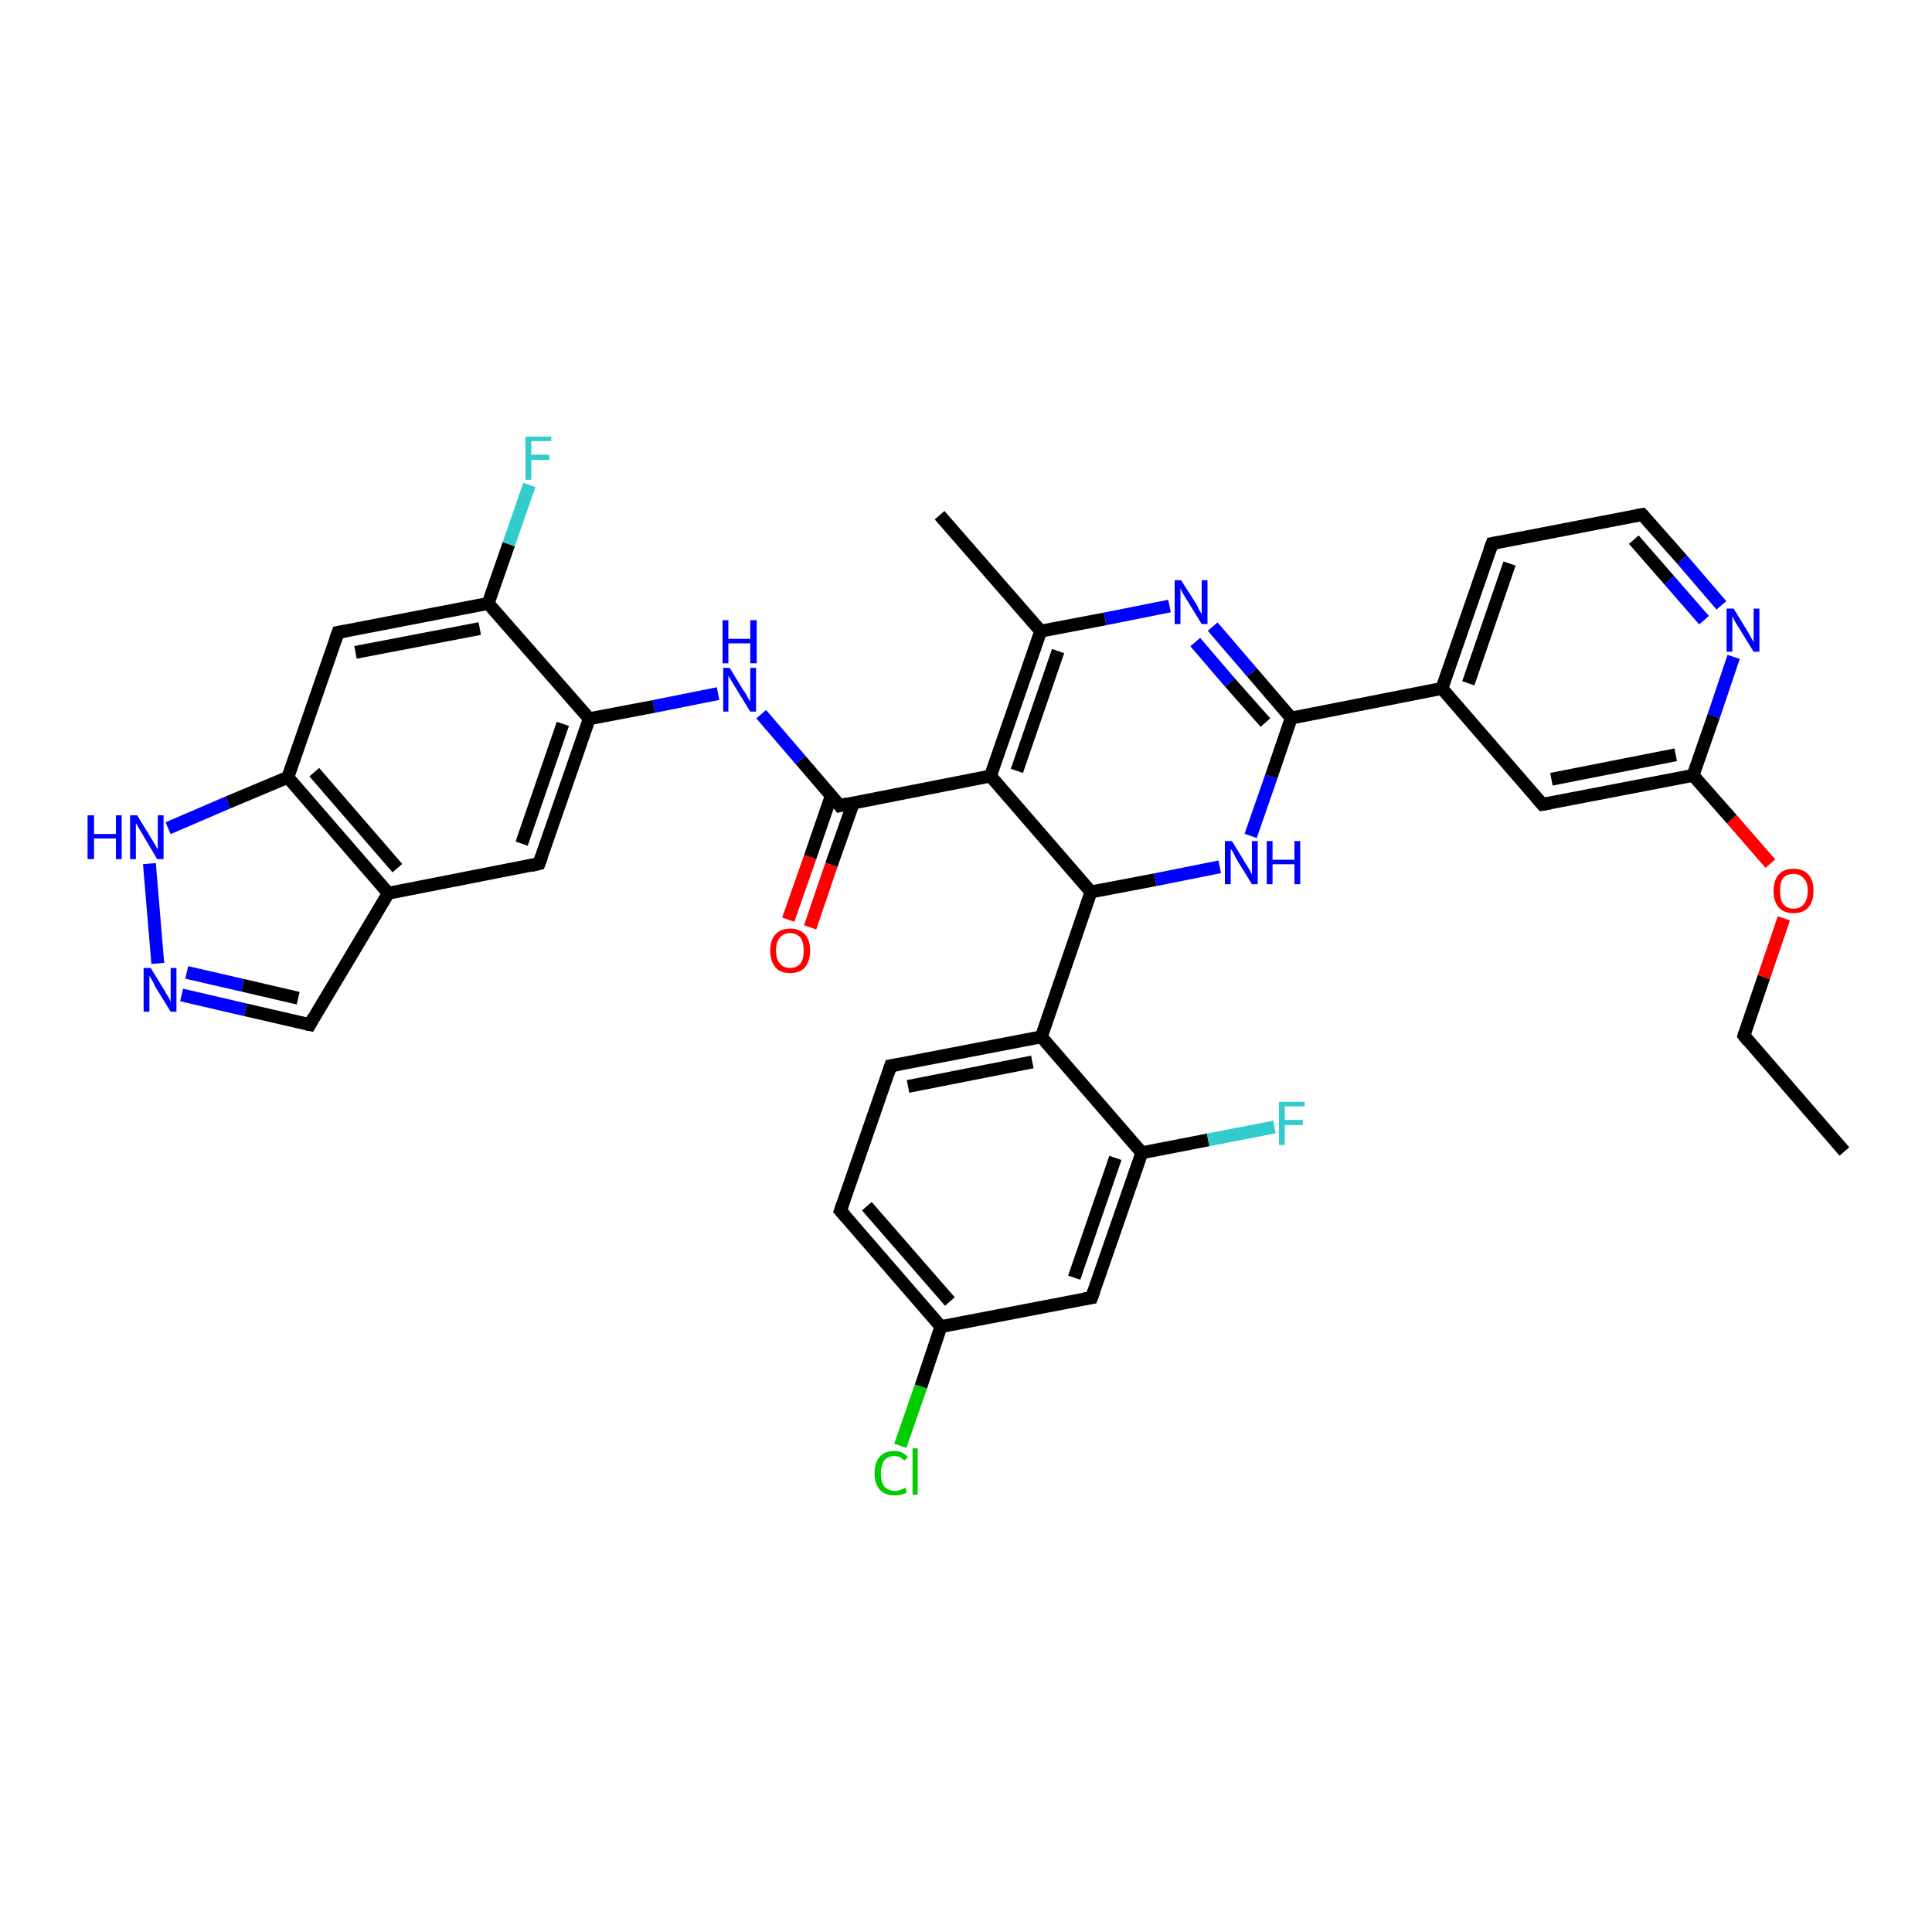<?xml version='1.0' encoding='iso-8859-1'?>
<svg version='1.1' baseProfile='full'
              xmlns='http://www.w3.org/2000/svg'
                      xmlns:rdkit='http://www.rdkit.org/xml'
                      xmlns:xlink='http://www.w3.org/1999/xlink'
                  xml:space='preserve'
width='300px' height='300px' viewBox='0 0 300 300'>
<!-- END OF HEADER -->
<rect style='opacity:1.0;fill:#FFFFFF;stroke:none' width='300.0' height='300.0' x='0.0' y='0.0'> </rect>
<path class='bond-0 atom-0 atom-1' d='M 286.4,178.8 L 270.8,160.8' style='fill:none;fill-rule:evenodd;stroke:#000000;stroke-width:2.0px;stroke-linecap:butt;stroke-linejoin:miter;stroke-opacity:1' />
<path class='bond-1 atom-1 atom-2' d='M 270.8,160.8 L 273.9,151.7' style='fill:none;fill-rule:evenodd;stroke:#000000;stroke-width:2.0px;stroke-linecap:butt;stroke-linejoin:miter;stroke-opacity:1' />
<path class='bond-1 atom-1 atom-2' d='M 273.9,151.7 L 277.0,142.6' style='fill:none;fill-rule:evenodd;stroke:#FF0000;stroke-width:2.0px;stroke-linecap:butt;stroke-linejoin:miter;stroke-opacity:1' />
<path class='bond-2 atom-2 atom-3' d='M 274.9,134.1 L 268.9,127.2' style='fill:none;fill-rule:evenodd;stroke:#FF0000;stroke-width:2.0px;stroke-linecap:butt;stroke-linejoin:miter;stroke-opacity:1' />
<path class='bond-2 atom-2 atom-3' d='M 268.9,127.2 L 262.9,120.4' style='fill:none;fill-rule:evenodd;stroke:#000000;stroke-width:2.0px;stroke-linecap:butt;stroke-linejoin:miter;stroke-opacity:1' />
<path class='bond-3 atom-3 atom-4' d='M 262.9,120.4 L 239.5,124.9' style='fill:none;fill-rule:evenodd;stroke:#000000;stroke-width:2.0px;stroke-linecap:butt;stroke-linejoin:miter;stroke-opacity:1' />
<path class='bond-3 atom-3 atom-4' d='M 260.2,117.2 L 240.9,121.0' style='fill:none;fill-rule:evenodd;stroke:#000000;stroke-width:2.0px;stroke-linecap:butt;stroke-linejoin:miter;stroke-opacity:1' />
<path class='bond-4 atom-4 atom-5' d='M 239.5,124.9 L 223.9,106.9' style='fill:none;fill-rule:evenodd;stroke:#000000;stroke-width:2.0px;stroke-linecap:butt;stroke-linejoin:miter;stroke-opacity:1' />
<path class='bond-5 atom-5 atom-6' d='M 223.9,106.9 L 231.7,84.4' style='fill:none;fill-rule:evenodd;stroke:#000000;stroke-width:2.0px;stroke-linecap:butt;stroke-linejoin:miter;stroke-opacity:1' />
<path class='bond-5 atom-5 atom-6' d='M 228.0,106.1 L 234.4,87.5' style='fill:none;fill-rule:evenodd;stroke:#000000;stroke-width:2.0px;stroke-linecap:butt;stroke-linejoin:miter;stroke-opacity:1' />
<path class='bond-6 atom-6 atom-7' d='M 231.7,84.4 L 255.0,79.9' style='fill:none;fill-rule:evenodd;stroke:#000000;stroke-width:2.0px;stroke-linecap:butt;stroke-linejoin:miter;stroke-opacity:1' />
<path class='bond-7 atom-7 atom-8' d='M 255.0,79.9 L 261.2,86.9' style='fill:none;fill-rule:evenodd;stroke:#000000;stroke-width:2.0px;stroke-linecap:butt;stroke-linejoin:miter;stroke-opacity:1' />
<path class='bond-7 atom-7 atom-8' d='M 261.2,86.9 L 267.3,94.0' style='fill:none;fill-rule:evenodd;stroke:#0000FF;stroke-width:2.0px;stroke-linecap:butt;stroke-linejoin:miter;stroke-opacity:1' />
<path class='bond-7 atom-7 atom-8' d='M 253.7,83.8 L 259.2,90.1' style='fill:none;fill-rule:evenodd;stroke:#000000;stroke-width:2.0px;stroke-linecap:butt;stroke-linejoin:miter;stroke-opacity:1' />
<path class='bond-7 atom-7 atom-8' d='M 259.2,90.1 L 264.6,96.3' style='fill:none;fill-rule:evenodd;stroke:#0000FF;stroke-width:2.0px;stroke-linecap:butt;stroke-linejoin:miter;stroke-opacity:1' />
<path class='bond-8 atom-5 atom-9' d='M 223.9,106.9 L 200.5,111.5' style='fill:none;fill-rule:evenodd;stroke:#000000;stroke-width:2.0px;stroke-linecap:butt;stroke-linejoin:miter;stroke-opacity:1' />
<path class='bond-9 atom-9 atom-10' d='M 200.5,111.5 L 194.4,104.4' style='fill:none;fill-rule:evenodd;stroke:#000000;stroke-width:2.0px;stroke-linecap:butt;stroke-linejoin:miter;stroke-opacity:1' />
<path class='bond-9 atom-9 atom-10' d='M 194.4,104.4 L 188.3,97.3' style='fill:none;fill-rule:evenodd;stroke:#0000FF;stroke-width:2.0px;stroke-linecap:butt;stroke-linejoin:miter;stroke-opacity:1' />
<path class='bond-9 atom-9 atom-10' d='M 196.5,112.2 L 191.0,106.0' style='fill:none;fill-rule:evenodd;stroke:#000000;stroke-width:2.0px;stroke-linecap:butt;stroke-linejoin:miter;stroke-opacity:1' />
<path class='bond-9 atom-9 atom-10' d='M 191.0,106.0 L 185.6,99.7' style='fill:none;fill-rule:evenodd;stroke:#0000FF;stroke-width:2.0px;stroke-linecap:butt;stroke-linejoin:miter;stroke-opacity:1' />
<path class='bond-10 atom-10 atom-11' d='M 181.6,94.1 L 171.6,96.1' style='fill:none;fill-rule:evenodd;stroke:#0000FF;stroke-width:2.0px;stroke-linecap:butt;stroke-linejoin:miter;stroke-opacity:1' />
<path class='bond-10 atom-10 atom-11' d='M 171.6,96.1 L 161.6,98.0' style='fill:none;fill-rule:evenodd;stroke:#000000;stroke-width:2.0px;stroke-linecap:butt;stroke-linejoin:miter;stroke-opacity:1' />
<path class='bond-11 atom-11 atom-12' d='M 161.6,98.0 L 145.9,80.0' style='fill:none;fill-rule:evenodd;stroke:#000000;stroke-width:2.0px;stroke-linecap:butt;stroke-linejoin:miter;stroke-opacity:1' />
<path class='bond-12 atom-11 atom-13' d='M 161.6,98.0 L 153.8,120.5' style='fill:none;fill-rule:evenodd;stroke:#000000;stroke-width:2.0px;stroke-linecap:butt;stroke-linejoin:miter;stroke-opacity:1' />
<path class='bond-12 atom-11 atom-13' d='M 164.3,101.1 L 157.9,119.7' style='fill:none;fill-rule:evenodd;stroke:#000000;stroke-width:2.0px;stroke-linecap:butt;stroke-linejoin:miter;stroke-opacity:1' />
<path class='bond-13 atom-13 atom-14' d='M 153.8,120.5 L 169.4,138.5' style='fill:none;fill-rule:evenodd;stroke:#000000;stroke-width:2.0px;stroke-linecap:butt;stroke-linejoin:miter;stroke-opacity:1' />
<path class='bond-14 atom-14 atom-15' d='M 169.4,138.5 L 179.4,136.6' style='fill:none;fill-rule:evenodd;stroke:#000000;stroke-width:2.0px;stroke-linecap:butt;stroke-linejoin:miter;stroke-opacity:1' />
<path class='bond-14 atom-14 atom-15' d='M 179.4,136.6 L 189.4,134.6' style='fill:none;fill-rule:evenodd;stroke:#0000FF;stroke-width:2.0px;stroke-linecap:butt;stroke-linejoin:miter;stroke-opacity:1' />
<path class='bond-15 atom-14 atom-16' d='M 169.4,138.5 L 161.7,161.0' style='fill:none;fill-rule:evenodd;stroke:#000000;stroke-width:2.0px;stroke-linecap:butt;stroke-linejoin:miter;stroke-opacity:1' />
<path class='bond-16 atom-16 atom-17' d='M 161.7,161.0 L 138.3,165.5' style='fill:none;fill-rule:evenodd;stroke:#000000;stroke-width:2.0px;stroke-linecap:butt;stroke-linejoin:miter;stroke-opacity:1' />
<path class='bond-16 atom-16 atom-17' d='M 160.3,164.9 L 141.0,168.7' style='fill:none;fill-rule:evenodd;stroke:#000000;stroke-width:2.0px;stroke-linecap:butt;stroke-linejoin:miter;stroke-opacity:1' />
<path class='bond-17 atom-17 atom-18' d='M 138.3,165.5 L 130.5,188.0' style='fill:none;fill-rule:evenodd;stroke:#000000;stroke-width:2.0px;stroke-linecap:butt;stroke-linejoin:miter;stroke-opacity:1' />
<path class='bond-18 atom-18 atom-19' d='M 130.5,188.0 L 146.1,206.0' style='fill:none;fill-rule:evenodd;stroke:#000000;stroke-width:2.0px;stroke-linecap:butt;stroke-linejoin:miter;stroke-opacity:1' />
<path class='bond-18 atom-18 atom-19' d='M 134.6,187.3 L 147.5,202.1' style='fill:none;fill-rule:evenodd;stroke:#000000;stroke-width:2.0px;stroke-linecap:butt;stroke-linejoin:miter;stroke-opacity:1' />
<path class='bond-19 atom-19 atom-20' d='M 146.1,206.0 L 143.0,215.3' style='fill:none;fill-rule:evenodd;stroke:#000000;stroke-width:2.0px;stroke-linecap:butt;stroke-linejoin:miter;stroke-opacity:1' />
<path class='bond-19 atom-19 atom-20' d='M 143.0,215.3 L 139.8,224.5' style='fill:none;fill-rule:evenodd;stroke:#00CC00;stroke-width:2.0px;stroke-linecap:butt;stroke-linejoin:miter;stroke-opacity:1' />
<path class='bond-20 atom-19 atom-21' d='M 146.1,206.0 L 169.5,201.5' style='fill:none;fill-rule:evenodd;stroke:#000000;stroke-width:2.0px;stroke-linecap:butt;stroke-linejoin:miter;stroke-opacity:1' />
<path class='bond-21 atom-21 atom-22' d='M 169.5,201.5 L 177.3,179.0' style='fill:none;fill-rule:evenodd;stroke:#000000;stroke-width:2.0px;stroke-linecap:butt;stroke-linejoin:miter;stroke-opacity:1' />
<path class='bond-21 atom-21 atom-22' d='M 166.8,198.4 L 173.2,179.8' style='fill:none;fill-rule:evenodd;stroke:#000000;stroke-width:2.0px;stroke-linecap:butt;stroke-linejoin:miter;stroke-opacity:1' />
<path class='bond-22 atom-22 atom-23' d='M 177.3,179.0 L 187.6,177.0' style='fill:none;fill-rule:evenodd;stroke:#000000;stroke-width:2.0px;stroke-linecap:butt;stroke-linejoin:miter;stroke-opacity:1' />
<path class='bond-22 atom-22 atom-23' d='M 187.6,177.0 L 197.9,175.0' style='fill:none;fill-rule:evenodd;stroke:#33CCCC;stroke-width:2.0px;stroke-linecap:butt;stroke-linejoin:miter;stroke-opacity:1' />
<path class='bond-23 atom-13 atom-24' d='M 153.8,120.5 L 130.4,125.1' style='fill:none;fill-rule:evenodd;stroke:#000000;stroke-width:2.0px;stroke-linecap:butt;stroke-linejoin:miter;stroke-opacity:1' />
<path class='bond-24 atom-24 atom-25' d='M 129.1,123.5 L 125.8,133.1' style='fill:none;fill-rule:evenodd;stroke:#000000;stroke-width:2.0px;stroke-linecap:butt;stroke-linejoin:miter;stroke-opacity:1' />
<path class='bond-24 atom-24 atom-25' d='M 125.8,133.1 L 122.4,142.8' style='fill:none;fill-rule:evenodd;stroke:#FF0000;stroke-width:2.0px;stroke-linecap:butt;stroke-linejoin:miter;stroke-opacity:1' />
<path class='bond-24 atom-24 atom-25' d='M 132.5,124.7 L 129.1,134.3' style='fill:none;fill-rule:evenodd;stroke:#000000;stroke-width:2.0px;stroke-linecap:butt;stroke-linejoin:miter;stroke-opacity:1' />
<path class='bond-24 atom-24 atom-25' d='M 129.1,134.3 L 125.8,144.0' style='fill:none;fill-rule:evenodd;stroke:#FF0000;stroke-width:2.0px;stroke-linecap:butt;stroke-linejoin:miter;stroke-opacity:1' />
<path class='bond-25 atom-24 atom-26' d='M 130.4,125.1 L 124.3,118.0' style='fill:none;fill-rule:evenodd;stroke:#000000;stroke-width:2.0px;stroke-linecap:butt;stroke-linejoin:miter;stroke-opacity:1' />
<path class='bond-25 atom-24 atom-26' d='M 124.3,118.0 L 118.2,110.9' style='fill:none;fill-rule:evenodd;stroke:#0000FF;stroke-width:2.0px;stroke-linecap:butt;stroke-linejoin:miter;stroke-opacity:1' />
<path class='bond-26 atom-26 atom-27' d='M 111.5,107.7 L 101.5,109.7' style='fill:none;fill-rule:evenodd;stroke:#0000FF;stroke-width:2.0px;stroke-linecap:butt;stroke-linejoin:miter;stroke-opacity:1' />
<path class='bond-26 atom-26 atom-27' d='M 101.5,109.7 L 91.5,111.6' style='fill:none;fill-rule:evenodd;stroke:#000000;stroke-width:2.0px;stroke-linecap:butt;stroke-linejoin:miter;stroke-opacity:1' />
<path class='bond-27 atom-27 atom-28' d='M 91.5,111.6 L 83.7,134.1' style='fill:none;fill-rule:evenodd;stroke:#000000;stroke-width:2.0px;stroke-linecap:butt;stroke-linejoin:miter;stroke-opacity:1' />
<path class='bond-27 atom-27 atom-28' d='M 87.4,112.4 L 81.0,131.0' style='fill:none;fill-rule:evenodd;stroke:#000000;stroke-width:2.0px;stroke-linecap:butt;stroke-linejoin:miter;stroke-opacity:1' />
<path class='bond-28 atom-28 atom-29' d='M 83.7,134.1 L 60.3,138.7' style='fill:none;fill-rule:evenodd;stroke:#000000;stroke-width:2.0px;stroke-linecap:butt;stroke-linejoin:miter;stroke-opacity:1' />
<path class='bond-29 atom-29 atom-30' d='M 60.3,138.7 L 48.1,159.1' style='fill:none;fill-rule:evenodd;stroke:#000000;stroke-width:2.0px;stroke-linecap:butt;stroke-linejoin:miter;stroke-opacity:1' />
<path class='bond-30 atom-30 atom-31' d='M 48.1,159.1 L 38.1,156.8' style='fill:none;fill-rule:evenodd;stroke:#000000;stroke-width:2.0px;stroke-linecap:butt;stroke-linejoin:miter;stroke-opacity:1' />
<path class='bond-30 atom-30 atom-31' d='M 38.1,156.8 L 28.2,154.5' style='fill:none;fill-rule:evenodd;stroke:#0000FF;stroke-width:2.0px;stroke-linecap:butt;stroke-linejoin:miter;stroke-opacity:1' />
<path class='bond-30 atom-30 atom-31' d='M 46.3,155.0 L 37.7,153.0' style='fill:none;fill-rule:evenodd;stroke:#000000;stroke-width:2.0px;stroke-linecap:butt;stroke-linejoin:miter;stroke-opacity:1' />
<path class='bond-30 atom-30 atom-31' d='M 37.7,153.0 L 29.0,151.0' style='fill:none;fill-rule:evenodd;stroke:#0000FF;stroke-width:2.0px;stroke-linecap:butt;stroke-linejoin:miter;stroke-opacity:1' />
<path class='bond-31 atom-31 atom-32' d='M 24.5,149.6 L 23.2,134.1' style='fill:none;fill-rule:evenodd;stroke:#0000FF;stroke-width:2.0px;stroke-linecap:butt;stroke-linejoin:miter;stroke-opacity:1' />
<path class='bond-32 atom-32 atom-33' d='M 26.1,128.6 L 35.4,124.6' style='fill:none;fill-rule:evenodd;stroke:#0000FF;stroke-width:2.0px;stroke-linecap:butt;stroke-linejoin:miter;stroke-opacity:1' />
<path class='bond-32 atom-32 atom-33' d='M 35.4,124.6 L 44.7,120.7' style='fill:none;fill-rule:evenodd;stroke:#000000;stroke-width:2.0px;stroke-linecap:butt;stroke-linejoin:miter;stroke-opacity:1' />
<path class='bond-33 atom-33 atom-34' d='M 44.7,120.7 L 52.5,98.2' style='fill:none;fill-rule:evenodd;stroke:#000000;stroke-width:2.0px;stroke-linecap:butt;stroke-linejoin:miter;stroke-opacity:1' />
<path class='bond-34 atom-34 atom-35' d='M 52.5,98.2 L 75.8,93.7' style='fill:none;fill-rule:evenodd;stroke:#000000;stroke-width:2.0px;stroke-linecap:butt;stroke-linejoin:miter;stroke-opacity:1' />
<path class='bond-34 atom-34 atom-35' d='M 55.2,101.3 L 74.5,97.6' style='fill:none;fill-rule:evenodd;stroke:#000000;stroke-width:2.0px;stroke-linecap:butt;stroke-linejoin:miter;stroke-opacity:1' />
<path class='bond-35 atom-35 atom-36' d='M 75.8,93.7 L 79.0,84.5' style='fill:none;fill-rule:evenodd;stroke:#000000;stroke-width:2.0px;stroke-linecap:butt;stroke-linejoin:miter;stroke-opacity:1' />
<path class='bond-35 atom-35 atom-36' d='M 79.0,84.5 L 82.2,75.3' style='fill:none;fill-rule:evenodd;stroke:#33CCCC;stroke-width:2.0px;stroke-linecap:butt;stroke-linejoin:miter;stroke-opacity:1' />
<path class='bond-36 atom-8 atom-3' d='M 269.2,102.0 L 266.1,111.2' style='fill:none;fill-rule:evenodd;stroke:#0000FF;stroke-width:2.0px;stroke-linecap:butt;stroke-linejoin:miter;stroke-opacity:1' />
<path class='bond-36 atom-8 atom-3' d='M 266.1,111.2 L 262.9,120.4' style='fill:none;fill-rule:evenodd;stroke:#000000;stroke-width:2.0px;stroke-linecap:butt;stroke-linejoin:miter;stroke-opacity:1' />
<path class='bond-37 atom-15 atom-9' d='M 194.2,129.8 L 197.4,120.6' style='fill:none;fill-rule:evenodd;stroke:#0000FF;stroke-width:2.0px;stroke-linecap:butt;stroke-linejoin:miter;stroke-opacity:1' />
<path class='bond-37 atom-15 atom-9' d='M 197.4,120.6 L 200.5,111.5' style='fill:none;fill-rule:evenodd;stroke:#000000;stroke-width:2.0px;stroke-linecap:butt;stroke-linejoin:miter;stroke-opacity:1' />
<path class='bond-38 atom-22 atom-16' d='M 177.3,179.0 L 161.7,161.0' style='fill:none;fill-rule:evenodd;stroke:#000000;stroke-width:2.0px;stroke-linecap:butt;stroke-linejoin:miter;stroke-opacity:1' />
<path class='bond-39 atom-35 atom-27' d='M 75.8,93.7 L 91.5,111.6' style='fill:none;fill-rule:evenodd;stroke:#000000;stroke-width:2.0px;stroke-linecap:butt;stroke-linejoin:miter;stroke-opacity:1' />
<path class='bond-40 atom-33 atom-29' d='M 44.7,120.7 L 60.3,138.7' style='fill:none;fill-rule:evenodd;stroke:#000000;stroke-width:2.0px;stroke-linecap:butt;stroke-linejoin:miter;stroke-opacity:1' />
<path class='bond-40 atom-33 atom-29' d='M 48.8,119.9 L 61.7,134.8' style='fill:none;fill-rule:evenodd;stroke:#000000;stroke-width:2.0px;stroke-linecap:butt;stroke-linejoin:miter;stroke-opacity:1' />
<path d='M 271.5,161.7 L 270.8,160.8 L 270.9,160.4' style='fill:none;stroke:#000000;stroke-width:2.0px;stroke-linecap:butt;stroke-linejoin:miter;stroke-opacity:1;' />
<path d='M 240.7,124.7 L 239.5,124.9 L 238.7,124.0' style='fill:none;stroke:#000000;stroke-width:2.0px;stroke-linecap:butt;stroke-linejoin:miter;stroke-opacity:1;' />
<path d='M 231.3,85.5 L 231.7,84.4 L 232.8,84.2' style='fill:none;stroke:#000000;stroke-width:2.0px;stroke-linecap:butt;stroke-linejoin:miter;stroke-opacity:1;' />
<path d='M 253.9,80.1 L 255.0,79.9 L 255.3,80.2' style='fill:none;stroke:#000000;stroke-width:2.0px;stroke-linecap:butt;stroke-linejoin:miter;stroke-opacity:1;' />
<path d='M 139.5,165.3 L 138.3,165.5 L 137.9,166.7' style='fill:none;stroke:#000000;stroke-width:2.0px;stroke-linecap:butt;stroke-linejoin:miter;stroke-opacity:1;' />
<path d='M 130.9,186.9 L 130.5,188.0 L 131.3,188.9' style='fill:none;stroke:#000000;stroke-width:2.0px;stroke-linecap:butt;stroke-linejoin:miter;stroke-opacity:1;' />
<path d='M 168.3,201.7 L 169.5,201.5 L 169.9,200.4' style='fill:none;stroke:#000000;stroke-width:2.0px;stroke-linecap:butt;stroke-linejoin:miter;stroke-opacity:1;' />
<path d='M 131.6,124.8 L 130.4,125.1 L 130.1,124.7' style='fill:none;stroke:#000000;stroke-width:2.0px;stroke-linecap:butt;stroke-linejoin:miter;stroke-opacity:1;' />
<path d='M 84.1,133.0 L 83.7,134.1 L 82.5,134.4' style='fill:none;stroke:#000000;stroke-width:2.0px;stroke-linecap:butt;stroke-linejoin:miter;stroke-opacity:1;' />
<path d='M 48.7,158.0 L 48.1,159.1 L 47.6,159.0' style='fill:none;stroke:#000000;stroke-width:2.0px;stroke-linecap:butt;stroke-linejoin:miter;stroke-opacity:1;' />
<path d='M 52.1,99.3 L 52.5,98.2 L 53.6,98.0' style='fill:none;stroke:#000000;stroke-width:2.0px;stroke-linecap:butt;stroke-linejoin:miter;stroke-opacity:1;' />
<path class='atom-2' d='M 275.4 138.3
Q 275.4 136.7, 276.2 135.8
Q 277.0 134.9, 278.5 134.9
Q 280.0 134.9, 280.8 135.8
Q 281.6 136.7, 281.6 138.3
Q 281.6 140.0, 280.8 140.9
Q 280.0 141.8, 278.5 141.8
Q 277.0 141.8, 276.2 140.9
Q 275.4 140.0, 275.4 138.3
M 278.5 141.1
Q 279.5 141.1, 280.1 140.4
Q 280.7 139.7, 280.7 138.3
Q 280.7 137.0, 280.1 136.4
Q 279.5 135.7, 278.5 135.7
Q 277.5 135.7, 276.9 136.3
Q 276.4 137.0, 276.4 138.3
Q 276.4 139.7, 276.9 140.4
Q 277.5 141.1, 278.5 141.1
' fill='#FF0000'/>
<path class='atom-8' d='M 269.2 94.5
L 271.4 98.1
Q 271.6 98.4, 271.9 99.0
Q 272.3 99.7, 272.3 99.7
L 272.3 94.5
L 273.2 94.5
L 273.2 101.2
L 272.3 101.2
L 269.9 97.3
Q 269.6 96.9, 269.3 96.3
Q 269.1 95.8, 269.0 95.7
L 269.0 101.2
L 268.1 101.2
L 268.1 94.5
L 269.2 94.5
' fill='#0000FF'/>
<path class='atom-10' d='M 183.4 90.1
L 185.7 93.7
Q 185.9 94.0, 186.2 94.7
Q 186.6 95.3, 186.6 95.4
L 186.6 90.1
L 187.5 90.1
L 187.5 96.9
L 186.6 96.9
L 184.2 93.0
Q 183.9 92.5, 183.6 92.0
Q 183.3 91.4, 183.3 91.3
L 183.3 96.9
L 182.4 96.9
L 182.4 90.1
L 183.4 90.1
' fill='#0000FF'/>
<path class='atom-15' d='M 191.3 130.6
L 193.5 134.2
Q 193.7 134.5, 194.1 135.2
Q 194.4 135.8, 194.4 135.8
L 194.4 130.6
L 195.3 130.6
L 195.3 137.3
L 194.4 137.3
L 192.0 133.4
Q 191.8 133.0, 191.5 132.4
Q 191.2 131.9, 191.1 131.8
L 191.1 137.3
L 190.2 137.3
L 190.2 130.6
L 191.3 130.6
' fill='#0000FF'/>
<path class='atom-15' d='M 196.7 130.6
L 197.6 130.6
L 197.6 133.5
L 201.0 133.5
L 201.0 130.6
L 201.9 130.6
L 201.9 137.3
L 201.0 137.3
L 201.0 134.2
L 197.6 134.2
L 197.6 137.3
L 196.7 137.3
L 196.7 130.6
' fill='#0000FF'/>
<path class='atom-20' d='M 135.8 228.8
Q 135.8 227.1, 136.6 226.2
Q 137.4 225.3, 138.9 225.3
Q 140.2 225.3, 141.0 226.3
L 140.4 226.8
Q 139.8 226.1, 138.9 226.1
Q 137.8 226.1, 137.3 226.8
Q 136.8 227.5, 136.8 228.8
Q 136.8 230.1, 137.3 230.8
Q 137.9 231.5, 139.0 231.5
Q 139.7 231.5, 140.6 231.0
L 140.8 231.7
Q 140.5 232.0, 139.9 232.1
Q 139.4 232.2, 138.8 232.2
Q 137.4 232.2, 136.6 231.3
Q 135.8 230.4, 135.8 228.8
' fill='#00CC00'/>
<path class='atom-20' d='M 141.7 224.9
L 142.5 224.9
L 142.5 232.1
L 141.7 232.1
L 141.7 224.9
' fill='#00CC00'/>
<path class='atom-23' d='M 198.6 171.1
L 202.6 171.1
L 202.6 171.8
L 199.5 171.8
L 199.5 173.9
L 202.3 173.9
L 202.3 174.7
L 199.5 174.7
L 199.5 177.8
L 198.6 177.8
L 198.6 171.1
' fill='#33CCCC'/>
<path class='atom-25' d='M 119.6 147.6
Q 119.6 146.0, 120.4 145.1
Q 121.2 144.2, 122.7 144.2
Q 124.2 144.2, 125.0 145.1
Q 125.8 146.0, 125.8 147.6
Q 125.8 149.2, 125.0 150.2
Q 124.2 151.1, 122.7 151.1
Q 121.2 151.1, 120.4 150.2
Q 119.6 149.2, 119.6 147.6
M 122.7 150.3
Q 123.7 150.3, 124.3 149.6
Q 124.8 148.9, 124.8 147.6
Q 124.8 146.3, 124.3 145.6
Q 123.7 144.9, 122.7 144.9
Q 121.6 144.9, 121.1 145.6
Q 120.5 146.3, 120.5 147.6
Q 120.5 148.9, 121.1 149.6
Q 121.6 150.3, 122.7 150.3
' fill='#FF0000'/>
<path class='atom-26' d='M 113.3 103.7
L 115.5 107.3
Q 115.8 107.6, 116.1 108.3
Q 116.5 108.9, 116.5 109.0
L 116.5 103.7
L 117.4 103.7
L 117.4 110.5
L 116.5 110.5
L 114.1 106.6
Q 113.8 106.1, 113.5 105.6
Q 113.2 105.1, 113.1 104.9
L 113.1 110.5
L 112.3 110.5
L 112.3 103.7
L 113.3 103.7
' fill='#0000FF'/>
<path class='atom-26' d='M 112.2 96.3
L 113.1 96.3
L 113.1 99.2
L 116.5 99.2
L 116.5 96.3
L 117.5 96.3
L 117.5 103.0
L 116.5 103.0
L 116.5 99.9
L 113.1 99.9
L 113.1 103.0
L 112.2 103.0
L 112.2 96.3
' fill='#0000FF'/>
<path class='atom-31' d='M 23.4 150.3
L 25.6 153.9
Q 25.8 154.3, 26.2 154.9
Q 26.5 155.5, 26.5 155.6
L 26.5 150.3
L 27.4 150.3
L 27.4 157.1
L 26.5 157.1
L 24.1 153.2
Q 23.9 152.7, 23.6 152.2
Q 23.3 151.7, 23.2 151.5
L 23.2 157.1
L 22.3 157.1
L 22.3 150.3
L 23.4 150.3
' fill='#0000FF'/>
<path class='atom-32' d='M 13.6 126.6
L 14.6 126.6
L 14.6 129.5
L 18.0 129.5
L 18.0 126.6
L 18.9 126.6
L 18.9 133.4
L 18.0 133.4
L 18.0 130.2
L 14.6 130.2
L 14.6 133.4
L 13.6 133.4
L 13.6 126.6
' fill='#0000FF'/>
<path class='atom-32' d='M 21.3 126.6
L 23.5 130.2
Q 23.7 130.5, 24.1 131.2
Q 24.4 131.8, 24.5 131.9
L 24.5 126.6
L 25.4 126.6
L 25.4 133.4
L 24.4 133.4
L 22.1 129.5
Q 21.8 129.0, 21.5 128.5
Q 21.2 128.0, 21.1 127.8
L 21.1 133.4
L 20.2 133.4
L 20.2 126.6
L 21.3 126.6
' fill='#0000FF'/>
<path class='atom-36' d='M 81.6 67.8
L 85.6 67.8
L 85.6 68.5
L 82.5 68.5
L 82.5 70.6
L 85.3 70.6
L 85.3 71.4
L 82.5 71.4
L 82.5 74.5
L 81.6 74.5
L 81.6 67.8
' fill='#33CCCC'/>
</svg>
